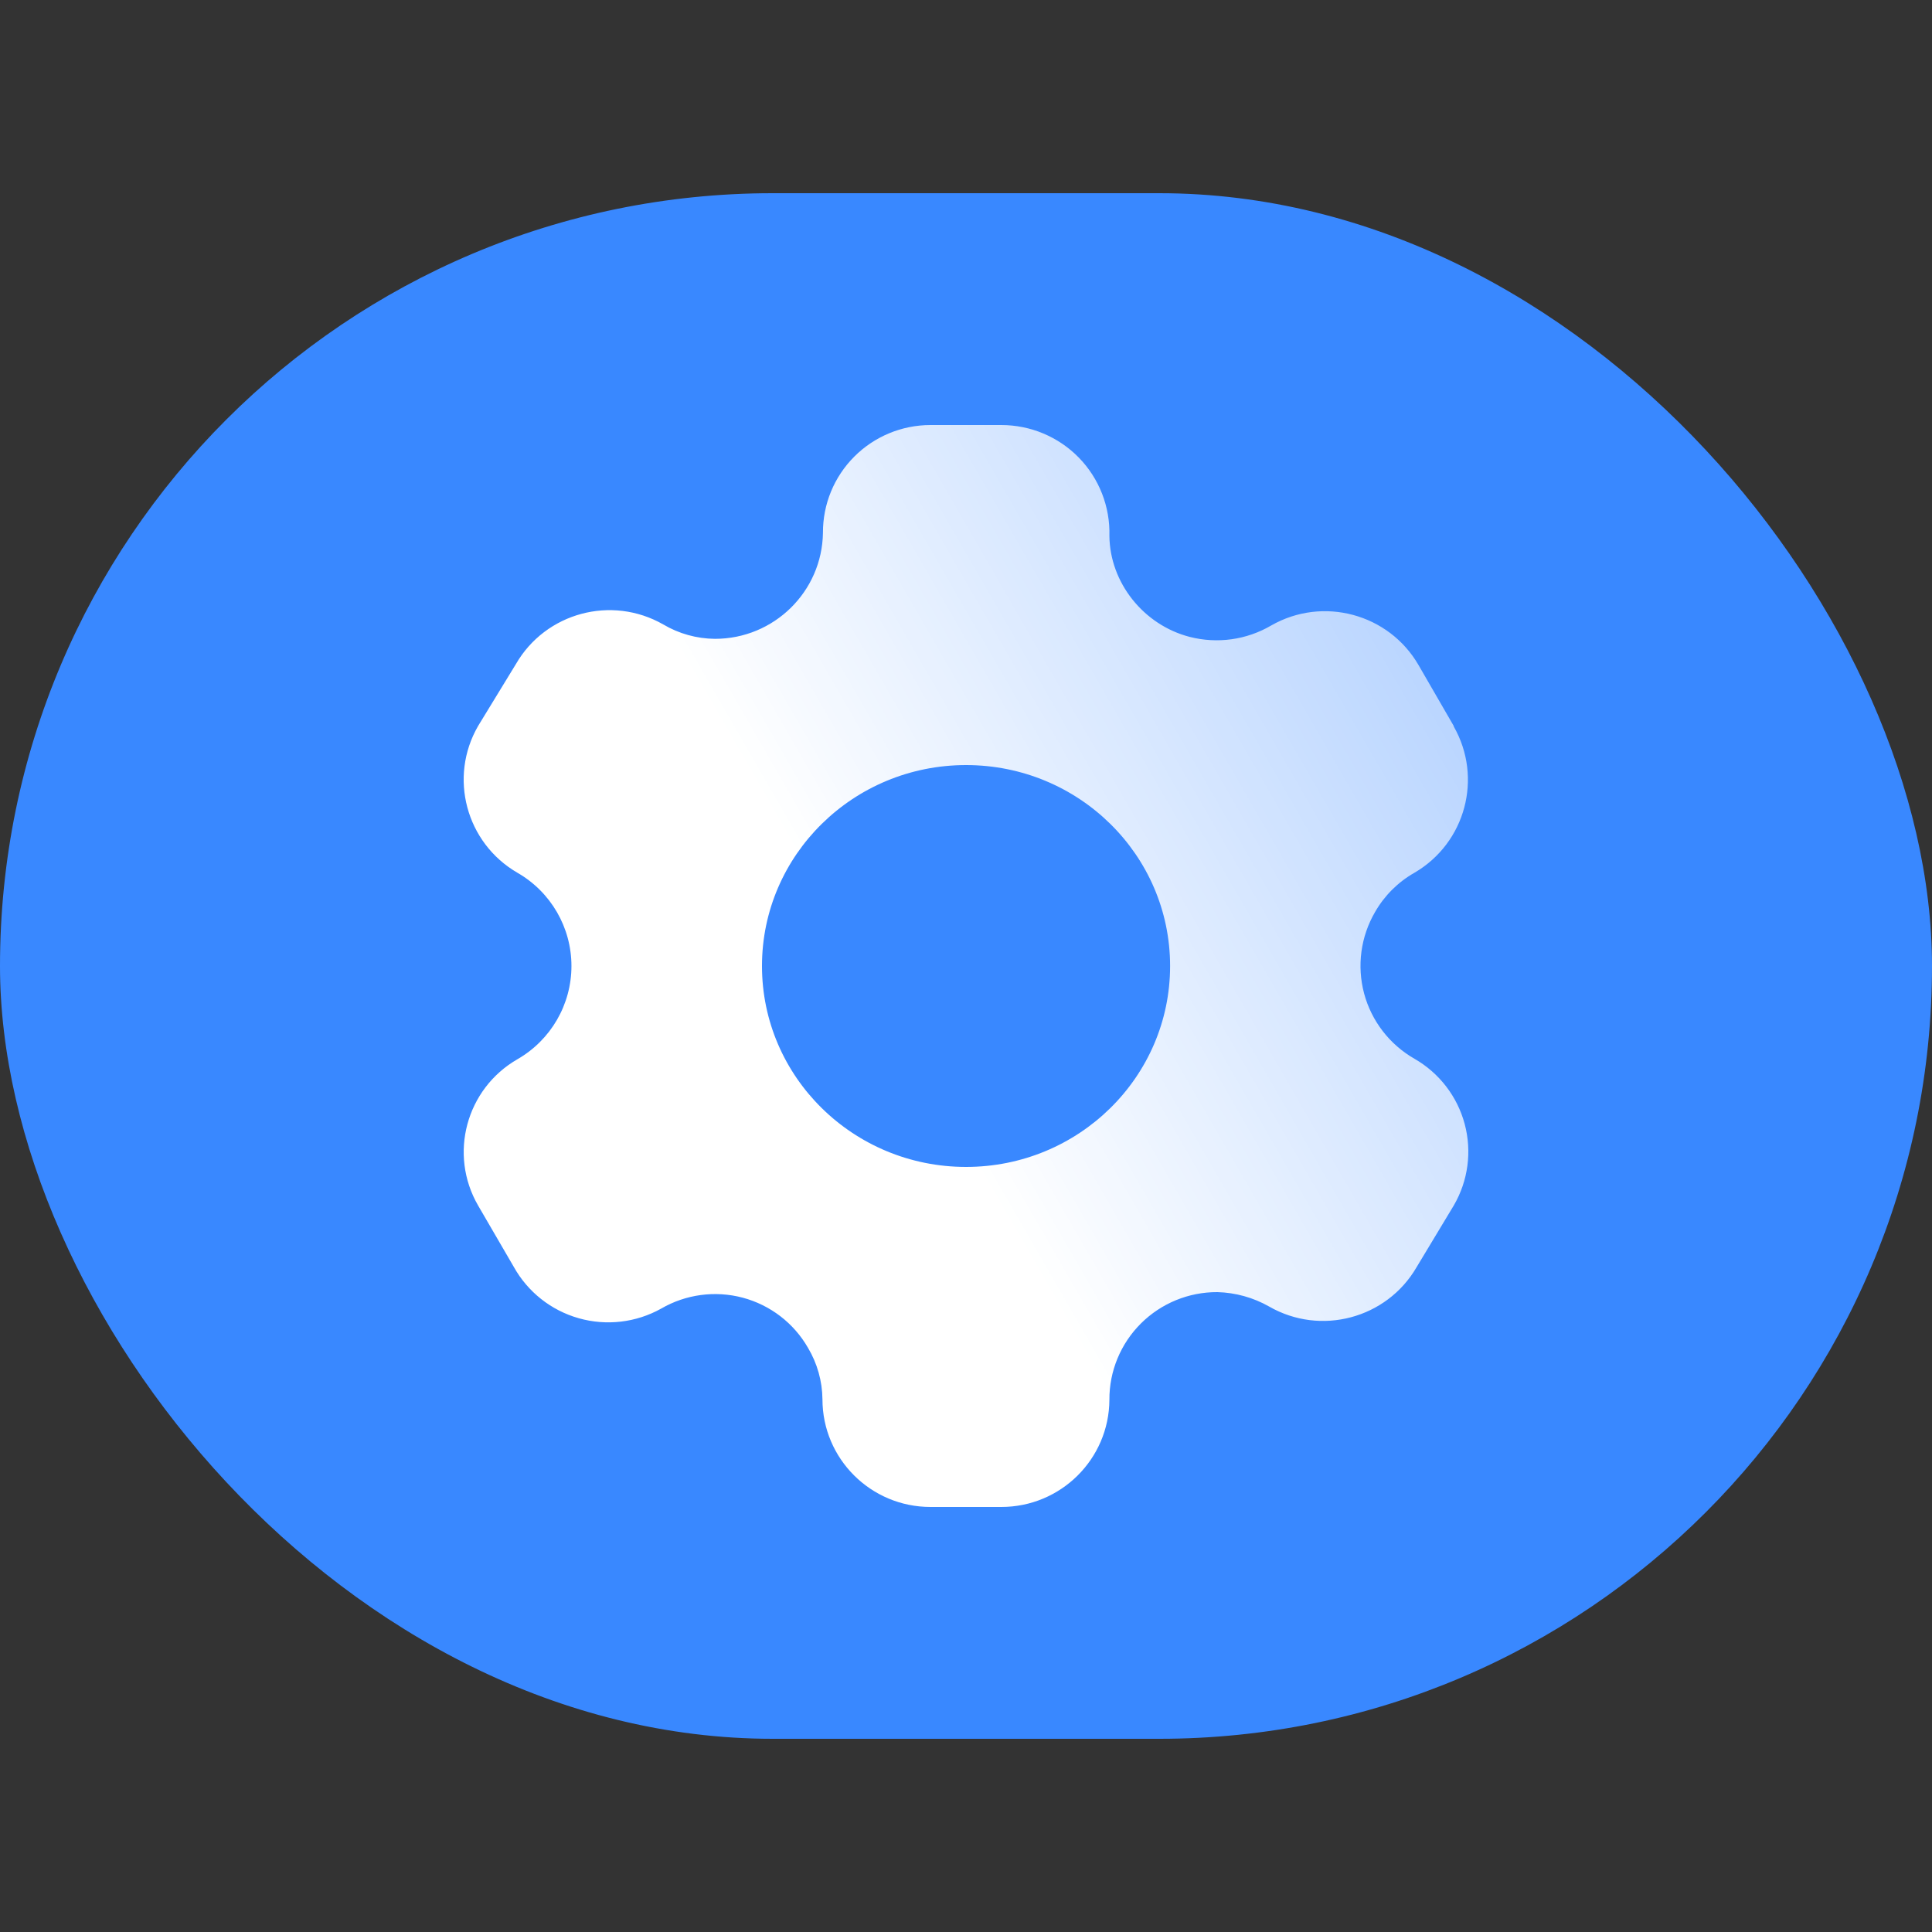 <svg width="50" height="50" viewBox="0 0 50 50" fill="none" xmlns="http://www.w3.org/2000/svg">
<rect x="0" y="0" width="50" height="50" fill="#333333" stroke="none"/>
<rect y="5" width="50" height="40" rx="20" fill="#3988FF"/>
<path fill-rule="evenodd" clip-rule="evenodd" d="M36.712 17.213L37.622 18.787V18.8C38.381 20.127 37.928 21.816 36.605 22.587C36.181 22.828 35.83 23.178 35.588 23.6C35.215 24.238 35.113 24.997 35.303 25.711C35.494 26.424 35.963 27.032 36.605 27.4C37.247 27.768 37.715 28.376 37.906 29.089C38.097 29.803 37.995 30.562 37.622 31.2L36.658 32.8C35.884 34.126 34.179 34.579 32.845 33.813C32.437 33.581 31.977 33.453 31.507 33.44C30.764 33.436 30.051 33.729 29.526 34.252C29.001 34.776 28.707 35.486 28.711 36.227C28.703 37.761 27.453 39 25.914 39H24.081C22.537 39 21.285 37.752 21.285 36.213C21.28 35.744 21.151 35.284 20.91 34.88C20.543 34.241 19.936 33.775 19.222 33.584C18.509 33.394 17.748 33.496 17.11 33.867C16.461 34.229 15.694 34.319 14.979 34.116C14.263 33.914 13.658 33.435 13.297 32.787L12.374 31.2C11.606 29.874 12.061 28.18 13.391 27.413C14.256 26.916 14.789 25.996 14.789 25C14.789 24.004 14.256 23.084 13.391 22.587C12.06 21.815 11.605 20.116 12.374 18.787L13.351 17.187C14.12 15.855 15.826 15.396 17.164 16.16C17.569 16.4 18.031 16.529 18.502 16.533C20.031 16.534 21.276 15.31 21.298 13.787C21.295 13.049 21.586 12.34 22.109 11.817C22.631 11.294 23.341 11 24.081 11H25.914C26.67 11 27.394 11.304 27.921 11.844C28.447 12.384 28.732 13.114 28.711 13.867C28.723 15.08 29.596 16.174 30.787 16.482C31.502 16.666 32.262 16.561 32.899 16.187C34.236 15.423 35.942 15.882 36.712 17.213ZM25.001 30.2C27.918 30.2 30.282 27.872 30.282 25C30.282 22.128 27.918 19.8 25.001 19.8C22.084 19.8 19.72 22.128 19.72 25C19.72 27.872 22.084 30.2 25.001 30.2Z" fill="url(#paint0_linear_525_2159)"/>
<defs>
<linearGradient id="paint0_linear_525_2159" x1="21.948" y1="24.457" x2="62.991" y2="0.778" gradientUnits="userSpaceOnUse">
<stop stop-color="white"/>
<stop offset="1" stop-color="white" stop-opacity="0"/>
</linearGradient>
</defs>
</svg>
